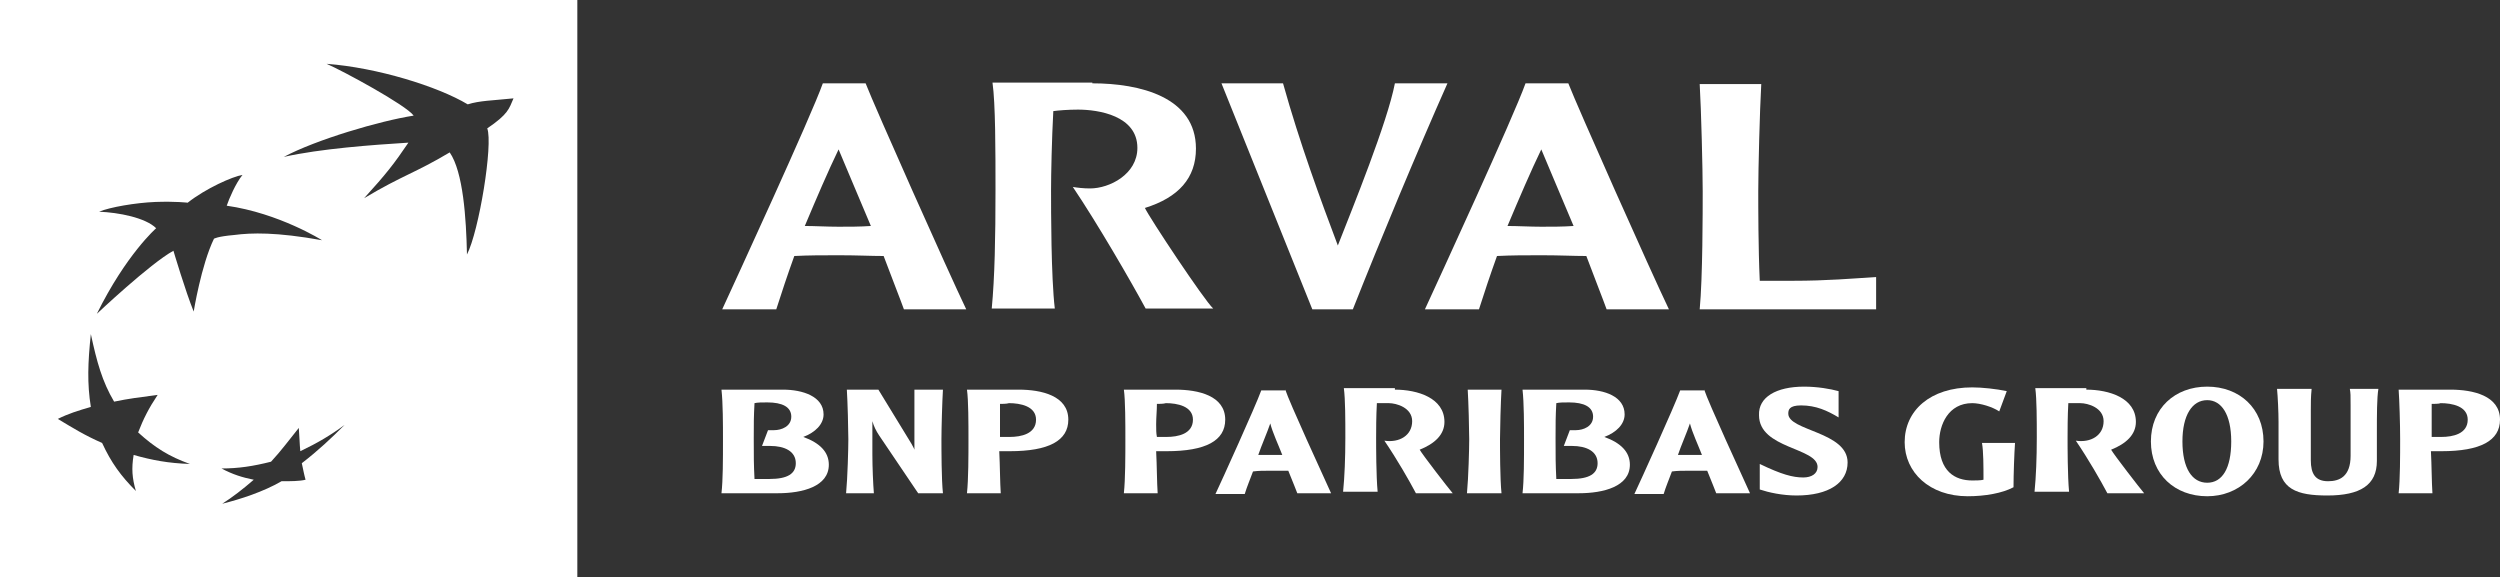 <?xml version="1.0" encoding="utf-8"?>
<!-- Generator: Adobe Illustrator 23.1.1, SVG Export Plug-In . SVG Version: 6.00 Build 0)  -->
<svg version="1.1" id="Camada_2" xmlns="http://www.w3.org/2000/svg" xmlns:xlink="http://www.w3.org/1999/xlink" x="0px" y="0px"
	 viewBox="0 0 333 76.9" style="enable-background:new 0 0 333 76.9;" xml:space="preserve">
<rect x="0" y="0" width="333" height="76.9" fill="#333333" stroke="none"/>
<style type="text/css">
	.st0{fill:#FFFFFF;}
</style>
<g>
	<path class="st0" d="M0,0v76.9h76.9V0H0z M18.1,65.4c-2-2-3.3-3.8-4.5-6.4c-2.3-1-3.9-2-5.9-3.2c1.4-0.7,2.7-1.1,4.4-1.6
		c-0.5-3.1-0.4-5.9,0-9.7c0.8,3.7,1.5,6.3,3.1,9c1.9-0.4,3.5-0.6,5.8-0.9c-1.2,1.8-1.9,3.2-2.6,5c2.2,2,4.1,3.2,6.9,4.2
		c-2.9-0.1-5-0.5-7.5-1.2C17.5,62.4,17.6,63.7,18.1,65.4z M25.8,41.5c-1.1-2.7-2.7-8.1-2.7-8.1c-3.1,1.7-10.2,8.4-10.2,8.4
		c3.9-7.9,7.9-11.4,7.9-11.4c-1.4-1.4-5-2.1-7.6-2.2c1.4-0.6,4.9-1.2,7.5-1.3c2.7-0.1,4.3,0.1,4.3,0.1c2.4-1.9,6-3.5,7.3-3.7
		c-0.9,1.1-1.8,3.2-2.1,4.1c7,1,12.7,4.6,12.7,4.6c-6.1-1.1-9.4-1-11.7-0.7c-2.3,0.2-2.7,0.5-2.7,0.5C26.8,35.3,25.8,41.5,25.8,41.5
		z M40.2,61.7c0.2,0.9,0.3,1.5,0.5,2.2c-0.8,0.2-2,0.2-3.2,0.2c-2.4,1.4-5.5,2.4-7.9,3c1.4-0.9,2.7-1.9,4.2-3.2
		c-1.5-0.3-2.8-0.7-4.3-1.5c2.3,0,4.2-0.3,6.6-0.9c1.4-1.5,2.4-2.9,3.7-4.5c0.1,1.2,0.1,2.1,0.2,3.1c2.3-1.1,4-2.1,5.9-3.5
		C44.1,58.4,42.4,60,40.2,61.7z M64.9,17.1c0.8,2.1-1.1,13.7-2.7,16.8c-0.1-4.8-0.5-11-2.3-13.6c-4.7,2.8-6.2,3-11.4,6.1
		c3-3.3,4-4.6,5.9-7.4c-4.8,0.3-11.7,0.8-16.6,1.9c4.3-2.3,12.8-4.8,17.3-5.5c-1-1.4-9.5-6-11.6-6.9c6.7,0.5,14.8,3,18.8,5.4
		c1.6-0.5,3.2-0.5,6.1-0.8C67.8,14.5,67.7,15.2,64.9,17.1z"/>
	<g>
		<g>
			<path class="st0" d="M102.2,53.6c-0.7,0-1.3,0-1.7,0.1c-0.1,1.8-0.1,2.7-0.1,4.7c0,2.5,0,3.4,0.1,5.4h2c2.4,0,3.5-0.7,3.5-2.1
				c0-1.6-1.5-2.3-3.4-2.3h-1.1l0.8-2.1h0.8c1,0,2.3-0.5,2.3-1.8C105.4,54.2,104.2,53.6,102.2,53.6 M104.3,51.9
				c2.6,0,5.4,0.9,5.4,3.3c0,1.3-1.1,2.4-2.7,3c2.2,0.8,3.4,2,3.4,3.7c0,2.9-3.5,3.8-6.8,3.8h-7.5c0.2-1.8,0.2-4.4,0.2-7.2
				c0-1.9,0-4.8-0.2-6.6H104.3z"/>
			<path class="st0" d="M125.6,51.9c-0.1,1.6-0.2,5.2-0.2,6.6c0,1.3,0,5.4,0.2,7.2h-3.3l-5.2-7.7c-0.4-0.6-0.7-1.2-0.9-1.9v4.4
				c0,1.7,0.1,4,0.2,5.2h-3.7c0.2-2.1,0.3-6,0.3-7.2c0-1.3-0.1-5-0.2-6.6h4.2l4.4,7.2c0.2,0.4,0.3,0.5,0.4,0.8v-8H125.6z"/>
			<path class="st0" d="M133.2,53.8c0,0.9,0,1.8,0,2.7c0,0.7,0,1.2,0,1.7c0.2,0,0.9,0,1.3,0c1.5,0,3.5-0.4,3.5-2.3
				c0-1.8-2.1-2.2-3.6-2.2C134.1,53.8,133.4,53.8,133.2,53.8 M135.7,51.9c3,0,6.6,0.8,6.6,4c0,2.8-2.6,4.2-7.8,4.2
				c-0.3,0-1.2,0-1.4,0c0.1,1.9,0.1,4.2,0.2,5.6h-4.5c0.2-1.9,0.2-5,0.2-7.2c0-2,0-5.2-0.2-6.6H135.7z"/>
		</g>
		<g>
			<path class="st0" d="M154.1,53.8c0,0.9-0.1,1.8-0.1,2.7c0,0.7,0,1.2,0.1,1.7c0.2,0,0.9,0,1.3,0c1.5,0,3.5-0.4,3.5-2.3
				c0-1.8-2.1-2.2-3.6-2.2C155,53.8,154.3,53.8,154.1,53.8 M156.6,51.9c3,0,6.6,0.8,6.6,4c0,2.8-2.6,4.2-7.8,4.2c-0.3,0-1.2,0-1.4,0
				c0.1,1.9,0.1,4.2,0.2,5.6h-4.5c0.2-1.9,0.2-5,0.2-7.2c0-2,0-5.2-0.2-6.6H156.6z"/>
			<path class="st0" d="M170.8,60.6c-0.5-1.3-1.3-3-1.6-4.2c-0.4,1.2-1.2,3-1.6,4.2c0.5,0,1.2,0,1.7,0
				C169.9,60.6,170.2,60.6,170.8,60.6 M171.2,51.9c0.5,1.6,5.1,11.6,6.1,13.8h-4.5c-0.2-0.5-0.5-1.3-1.2-3c-0.7,0-1.4,0-2.4,0
				c-0.9,0-1.6,0-2.3,0.1c-0.4,1.1-0.8,2-1.1,3h-3.9c0.8-1.7,5.3-11.6,6.1-13.8H171.2z"/>
			<path class="st0" d="M185.8,51.9c3,0,6.6,1.1,6.6,4.3c0,1.7-1.3,2.9-3.3,3.7c0.4,0.7,3.8,5.1,4.4,5.8h-4.9
				c-0.9-1.7-2.5-4.5-4.2-7c2,0.3,3.7-0.7,3.7-2.6c0-1.8-2.1-2.4-3.1-2.4c-0.5,0-1.3,0-1.6,0c-0.1,1.7-0.1,3.7-0.1,4.6
				c0,1.2,0,5.1,0.2,7.2h-4.6c0.2-2,0.3-4.5,0.3-7.2c0-2.3,0-5.1-0.2-6.6H185.8z"/>
			<path class="st0" d="M200,51.9c-0.1,1.6-0.2,5.3-0.2,6.6c0,1.2,0,5.3,0.2,7.2h-4.6c0.2-2.1,0.3-6,0.3-7.2c0-1.3-0.1-5-0.2-6.6
				H200z"/>
			<path class="st0" d="M209,53.6c-0.7,0-1.3,0-1.7,0.1c-0.1,1.8-0.1,2.7-0.1,4.7c0,2.5,0,3.4,0.1,5.4h2c2.4,0,3.5-0.7,3.5-2.1
				c0-1.6-1.5-2.3-3.4-2.3h-1.1l0.8-2.1h0.8c1,0,2.3-0.5,2.3-1.8C212.2,54.2,211,53.6,209,53.6 M211.1,51.9c2.6,0,5.3,0.9,5.3,3.3
				c0,1.3-1.1,2.4-2.7,3c2.2,0.8,3.4,2,3.4,3.7c0,2.9-3.5,3.8-6.8,3.8h-7.5c0.2-1.8,0.2-4.4,0.2-7.2c0-1.9,0-4.8-0.2-6.6H211.1z"/>
			<path class="st0" d="M226.7,60.6c-0.5-1.3-1.3-3-1.6-4.2c-0.4,1.2-1.2,3-1.6,4.2c0.5,0,1.2,0,1.7,0
				C225.7,60.6,226,60.6,226.7,60.6 M227,51.9c0.5,1.6,5.1,11.6,6.1,13.8h-4.5c-0.2-0.5-0.5-1.3-1.2-3c-0.7,0-1.4,0-2.4,0
				c-0.9,0-1.6,0-2.3,0.1c-0.4,1.1-0.8,2-1.1,3h-3.9c0.8-1.7,5.3-11.6,6.1-13.8H227z"/>
			<path class="st0" d="M240.3,51.5c1.8,0,3.5,0.3,4.6,0.6v3.5c-1.5-0.9-3-1.6-5-1.6c-1.6,0-1.7,0.6-1.7,1.1c0,2.3,7.9,2.4,7.9,6.5
				c0,2.7-2.5,4.4-6.8,4.4c-1.9,0-3.7-0.4-4.9-0.8v-3.4c2.9,1.4,4.4,1.8,5.8,1.8c1.1,0,1.9-0.5,1.9-1.4c0-2.6-7.8-2.4-7.8-6.9
				C234.2,52.9,236.6,51.5,240.3,51.5"/>
		</g>
		<g>
			<path class="st0" d="M268.4,59c-0.1,1.4-0.2,4.2-0.2,5.9c-1.5,0.8-3.8,1.2-6.1,1.2c-5.1,0-8.4-3.2-8.4-7.2c0-4.2,3.4-7.3,9-7.3
				c1.3,0,3.2,0.2,4.6,0.5l-1,2.7c-0.9-0.6-2.5-1.1-3.6-1.1c-3.2,0-4.4,2.9-4.4,5.2c0,3.9,2.1,5.1,4.4,5.1c0.3,0,1.2,0,1.5-0.1
				c0-1.7,0-3.8-0.2-4.9H268.4z"/>
			<path class="st0" d="M277.9,51.9c3,0,6.6,1.1,6.6,4.3c0,1.7-1.3,2.9-3.3,3.7c0.4,0.7,3.8,5.1,4.4,5.8h-4.9
				c-0.9-1.7-2.5-4.5-4.2-7c2,0.3,3.7-0.7,3.7-2.6c0-1.8-2.1-2.4-3.1-2.4c-0.5,0-1.3,0-1.6,0c-0.1,1.7-0.1,3.7-0.1,4.6
				c0,1.2,0,5.1,0.2,7.2h-4.6c0.2-2,0.3-4.5,0.3-7.2c0-2.3,0-5.1-0.2-6.6H277.9z"/>
			<path class="st0" d="M294,53.3c-2,0-3.3,2-3.3,5.5c0,3.6,1.3,5.5,3.3,5.5c2,0,3.2-1.9,3.2-5.5C297.2,55.2,295.9,53.3,294,53.3
				 M294,66.1c-4.3,0-7.5-2.9-7.5-7.3c0-4.4,3.2-7.3,7.5-7.3c4.3,0,7.5,2.9,7.5,7.3C301.5,63.1,298.2,66.1,294,66.1"/>
			<path class="st0" d="M307.9,51.9c-0.1,0.9-0.1,1.9-0.1,2.8v6.6c0,1.8,0.6,2.8,2.3,2.8c1.5,0,3-0.6,3-3.4V54c0-1.4,0-1.6-0.1-2.2
				h3.8c-0.2,1.2-0.2,3.5-0.2,5.7v3.9c0,3.2-2.2,4.6-6.6,4.6c-4,0-6.5-0.8-6.5-4.8v-5c0-1.3-0.1-3.4-0.2-4.4H307.9z"/>
			<path class="st0" d="M323.9,53.8c0,0.9,0,1.8,0,2.7c0,0.7,0,1.2,0,1.7c0.2,0,0.9,0,1.3,0c1.5,0,3.5-0.4,3.5-2.3
				c0-1.8-2.1-2.2-3.6-2.2C324.9,53.8,324.1,53.8,323.9,53.8 M326.4,51.9c3,0,6.6,0.8,6.6,4c0,2.8-2.6,4.2-7.8,4.2
				c-0.3,0-1.1,0-1.4,0c0.1,1.9,0.1,4.2,0.2,5.6h-4.5c0.2-1.9,0.2-5,0.2-7.2c0-2-0.1-5.2-0.2-6.6H326.4z"/>
		</g>
		<g>
			<path class="st0" d="M116,30.1c-2-4.7-3.7-8.8-4.3-10.2c-1.4,2.9-2.9,6.4-4.5,10.2c1.3,0,3,0.1,4.5,0.1
				C113.1,30.2,114.6,30.2,116,30.1 M115.3,11.1c1.2,3.1,11,25.1,13.4,30.1h-8.3c-0.5-1.4-1.5-3.9-2.7-7.1c-1.7,0-3.5-0.1-5.9-0.1
				c-2.3,0-4,0-6,0.1c-0.9,2.5-1.7,4.9-2.4,7.1h-7.2c1.7-3.7,11.8-25.6,13.4-30.1H115.3z"/>
			<path class="st0" d="M145.5,11.1c6.3,0,13.8,1.8,13.8,8.7c0,3.9-2.3,6.5-6.8,7.9c0.6,1.3,7.9,12.3,9.1,13.4h-9
				c-2-3.7-6.4-11.3-9.7-16.2c0.6,0.1,1.4,0.2,2.3,0.2c2.6,0,6.3-1.9,6.3-5.4c0-4.3-5.2-5.1-7.9-5.1c-1.3,0-2.6,0.1-3.3,0.2
				c-0.2,3.7-0.3,8.4-0.3,10.5c0,2.7,0,11.6,0.5,15.8h-8.4c0.4-4.2,0.5-9.5,0.5-15.8c0-5.2,0-11.5-0.4-14.3H145.5z"/>
			<path class="st0" d="M162.7,11.1h8.2c2.2,7.9,5,15.5,7.3,21.6c2-5.1,6.6-16.4,7.6-21.6h7c-4,9-9,21-12.6,30.1h-5.4L162.7,11.1z"
				/>
			<path class="st0" d="M209.6,30.1c-2-4.7-3.7-8.8-4.3-10.2c-1.4,2.9-2.9,6.4-4.5,10.2c1.3,0,3.1,0.1,4.5,0.1
				C206.7,30.2,208.2,30.2,209.6,30.1 M208.9,11.1c1.2,3.1,11,25.1,13.4,30.1H214c-0.5-1.4-1.5-3.9-2.7-7.1c-1.7,0-3.5-0.1-5.9-0.1
				c-2.3,0-4,0-6,0.1c-0.9,2.5-1.7,4.9-2.4,7.1h-7.2c1.7-3.7,11.8-25.6,13.4-30.1H208.9z"/>
			<path class="st0" d="M249.9,41.2h-23.5c0.4-4.2,0.4-13.1,0.4-15.7c0-2.9-0.2-10.9-0.4-14.3h8.2c-0.2,3.5-0.4,11.4-0.4,14.3
				c0,2,0,7.6,0.2,11.9h4.4c4.6,0,7.9-0.3,11.1-0.5V41.2z"/>
		</g>
	</g>
</g>
</svg>
